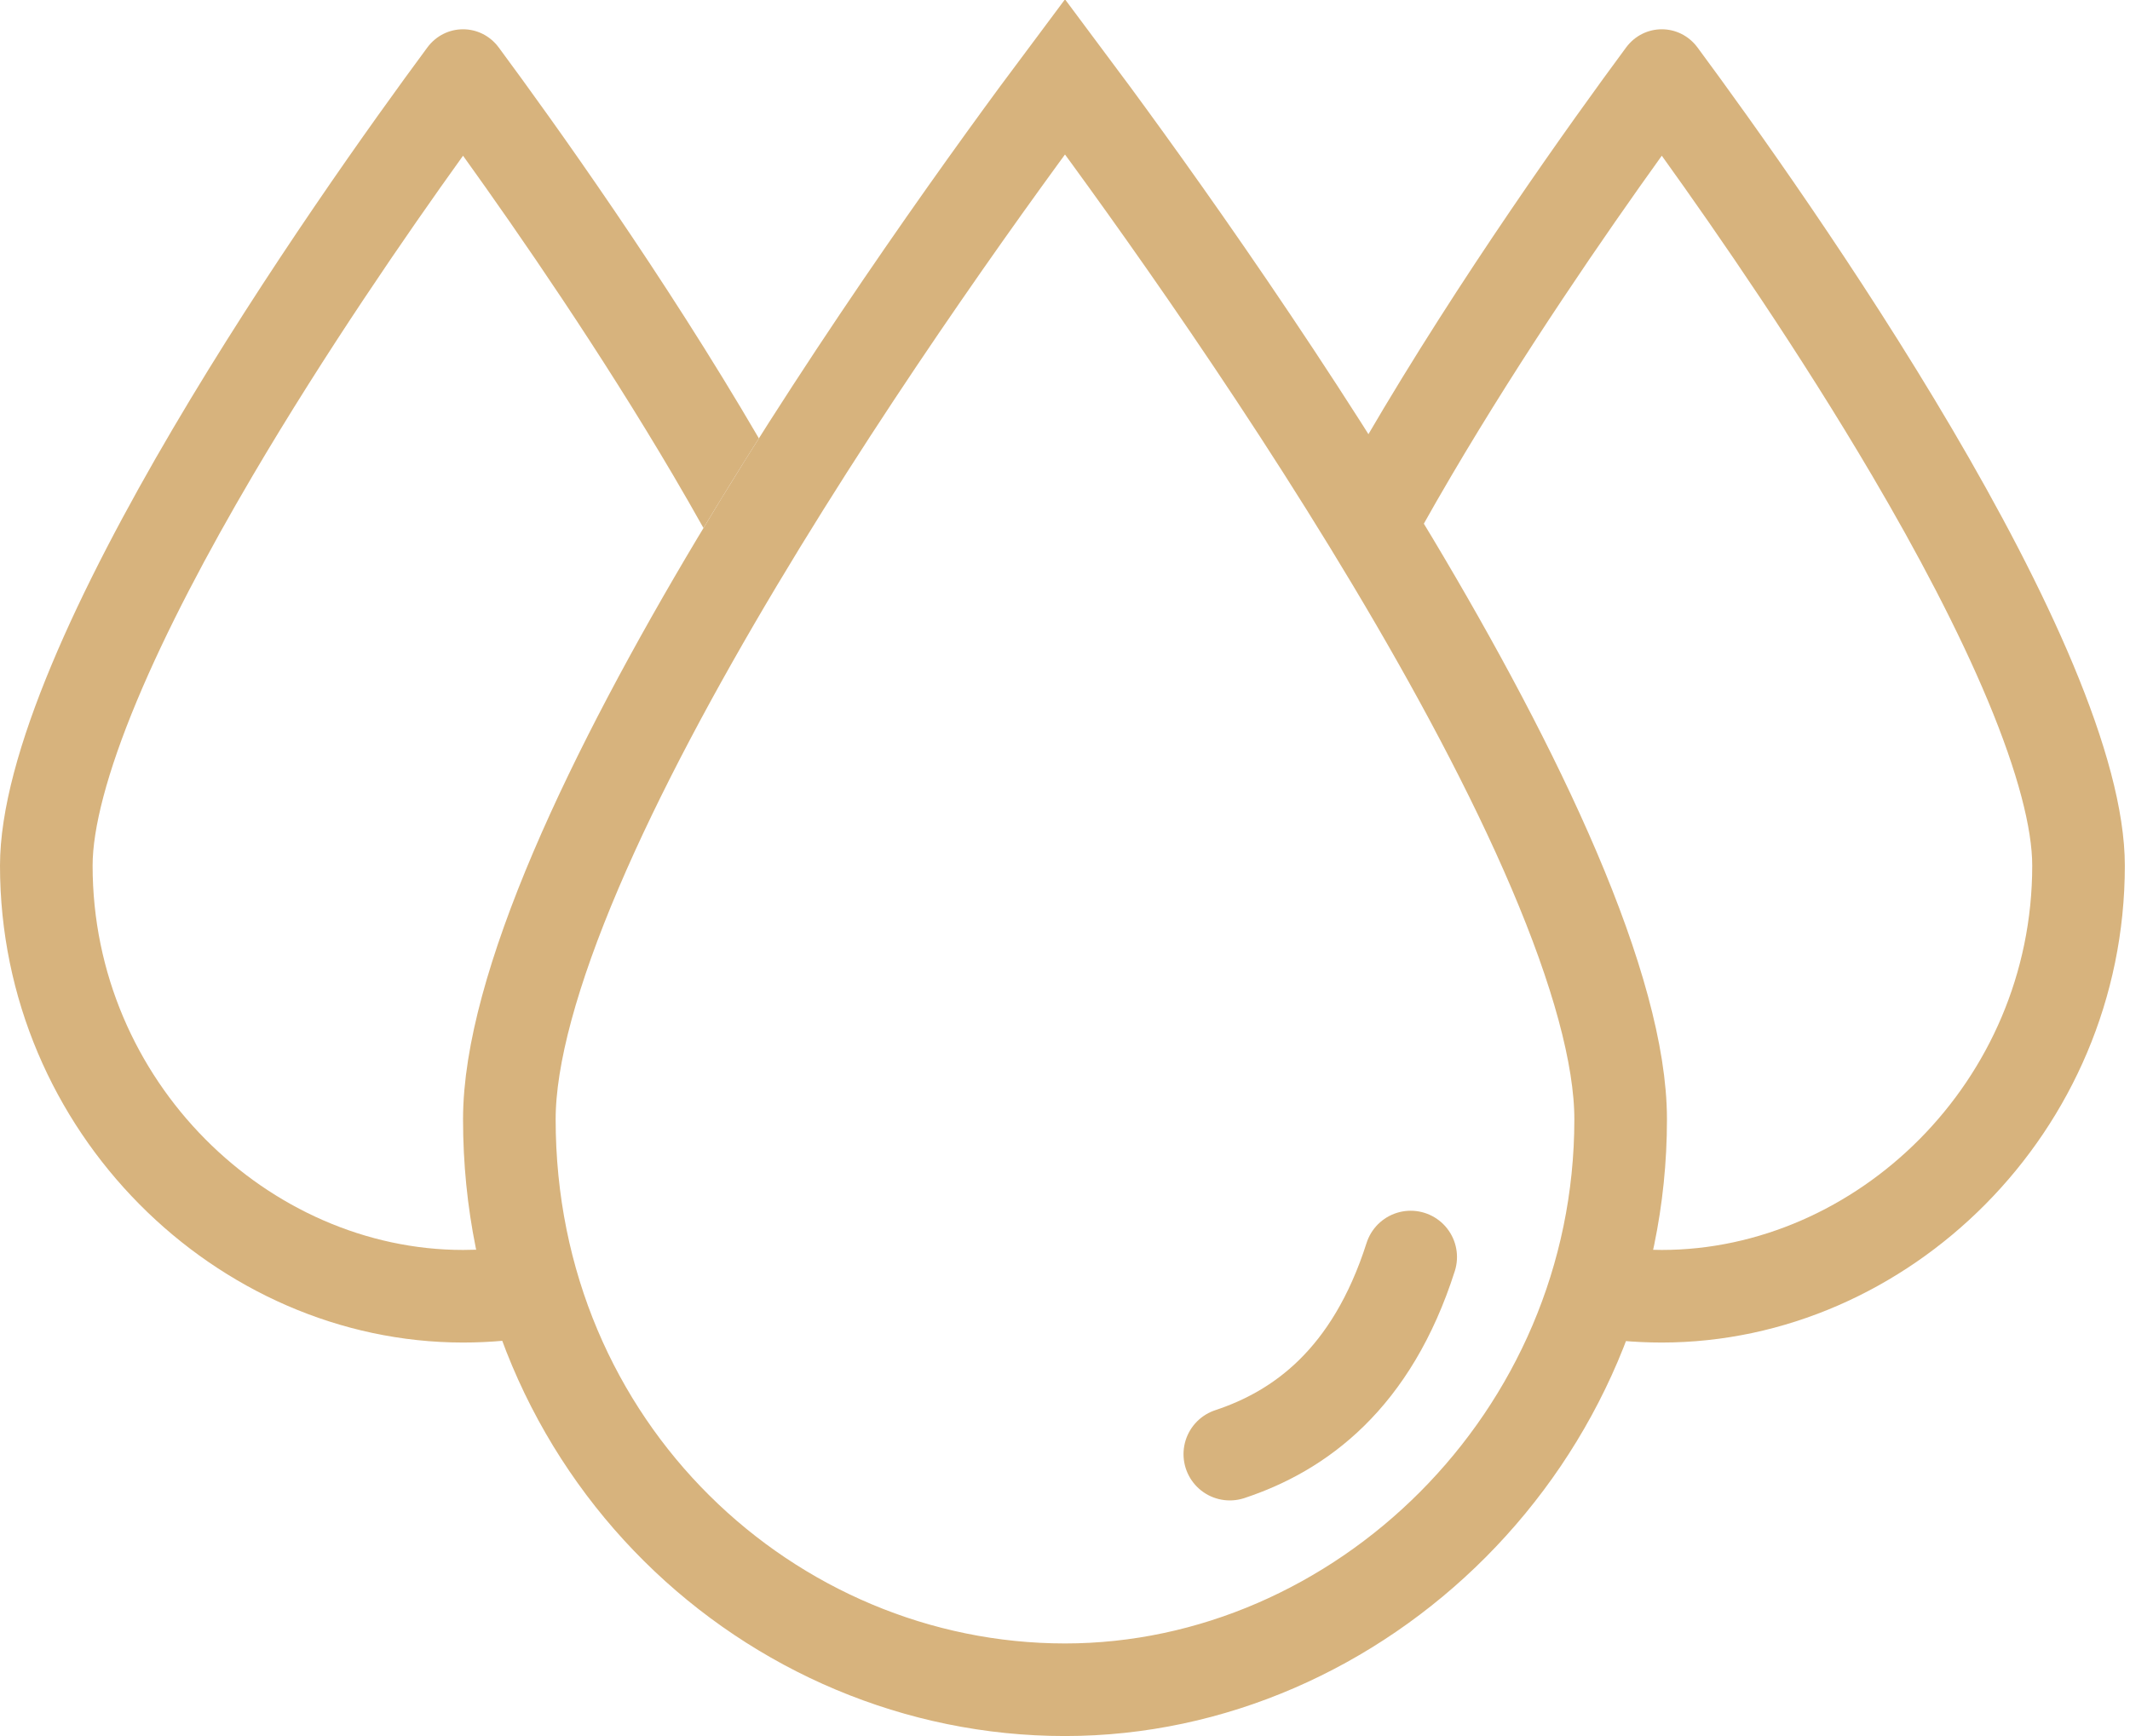 <svg width="92" height="75" viewBox="0 0 92 75" fill="none" xmlns="http://www.w3.org/2000/svg">
<path d="M70 48.355C70 62.169 58.693 73 46 73C33.283 73 22 62.621 22 48.355C22 45.595 23.047 41.883 24.874 37.595C26.681 33.356 29.165 28.749 31.847 24.261C37.174 15.35 43.195 7.06 46 3.31C48.804 7.06 54.825 15.35 60.152 24.261C62.835 28.749 65.318 33.356 67.125 37.595C68.953 41.883 70 45.595 70 48.355Z" stroke="#D7B37D" stroke-width="4"/>
<path fill-rule="evenodd" clip-rule="evenodd" d="M71.183 53.989C70.892 55.342 70.5 56.655 70.015 57.92C70.598 57.973 71.186 58 71.777 58C82.398 58 91.777 48.925 91.777 37.395C91.777 27.829 78.013 8.398 73.322 2.054C72.543 1.002 71.011 1.002 70.233 2.054C67.84 5.291 63.084 11.935 59 18.937C59.803 20.206 60.604 21.501 61.393 22.812C61.814 22.058 62.249 21.301 62.694 20.545C65.815 15.239 69.313 10.158 71.777 6.727C74.241 10.158 77.739 15.239 80.861 20.545C82.825 23.883 84.594 27.235 85.862 30.271C87.168 33.398 87.777 35.812 87.777 37.395C87.777 46.754 80.151 54 71.777 54C71.579 54 71.38 53.996 71.183 53.989Z" fill="#D7B37D"/>
<path fill-rule="evenodd" clip-rule="evenodd" d="M20.595 53.989C20.885 55.342 21.277 56.655 21.762 57.92C21.179 57.973 20.592 58 20 58C9.379 58 -3.43323e-05 48.925 -3.43323e-05 37.395C-3.43323e-05 27.829 13.765 8.398 18.456 2.054C19.234 1.002 20.766 1.002 21.544 2.054C23.938 5.291 28.693 11.935 32.778 18.937C31.975 20.206 31.173 21.501 30.385 22.812C29.963 22.058 29.528 21.301 29.084 20.545C25.962 15.239 22.464 10.158 20 6.727C17.536 10.158 14.038 15.239 10.916 20.545C8.953 23.883 7.183 27.235 5.915 30.271C4.609 33.398 4 35.812 4 37.395C4 46.754 11.627 54 20 54C20.199 54 20.397 53.996 20.595 53.989Z" fill="#D7B37D"/>
<path d="M53.119 62.821C56.131 61.824 59.244 59.592 60.931 54.306" stroke="#D7B37D" stroke-width="4" stroke-linecap="round" stroke-linejoin="bevel"/>
</svg>
